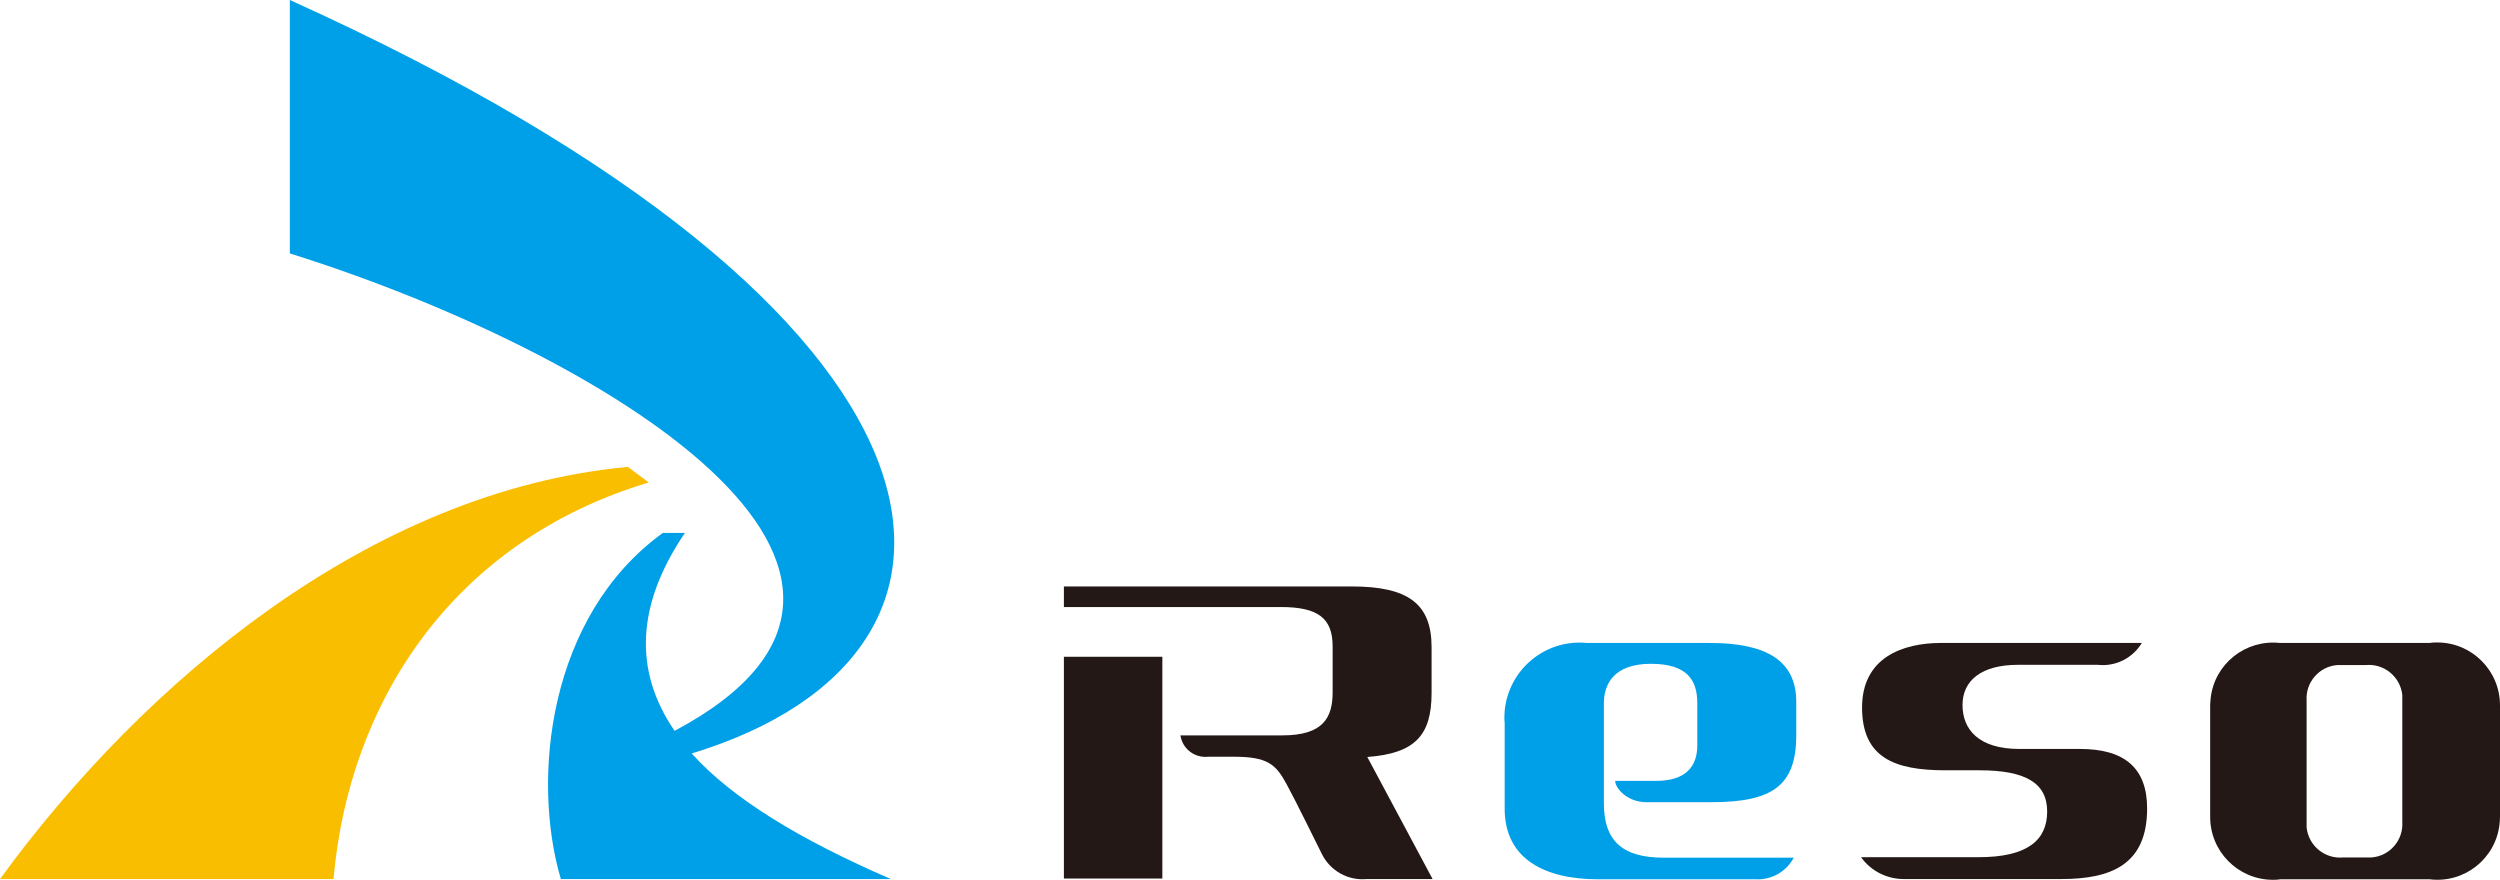 <?xml version="1.0" encoding="UTF-8"?>
<svg id="_レイヤー_1" data-name="レイヤー 1" xmlns="http://www.w3.org/2000/svg" viewBox="0 0 99.54 35.03">
  <defs>
    <style>
      .cls-1 {
        fill: #231815;
      }

      .cls-1, .cls-2, .cls-3 {
        stroke-width: 0px;
      }

      .cls-2 {
        fill: #00a0e9;
      }

      .cls-3 {
        fill: #fabe00;
      }
    </style>
  </defs>
  <path class="cls-2" d="m27.54,30c13.14-4,11.83-17.43-16-30v10.09c12.46,3.91,27.08,12.75,15.32,19.01-1.63-2.38-1.54-5,.41-7.88h-.88c-4.56,3.3-5.24,9.78-4.06,13.78h13.14c-3.65-1.58-6.32-3.21-7.93-5"/>
  <path class="cls-3" d="m0,35h13.28c.61-7,4.7-13.43,12.55-15.79l-.83-.62c-10.22.95-19.26,8.53-25,16.41"/>
  <rect class="cls-1" x="42.36" y="26.15" width="3.92" height="8.83"/>
  <path class="cls-1" d="m54.44,30.14c1.91-.14,2.56-.87,2.56-2.55v-1.82c0-1.73-.93-2.42-3.18-2.42h-11.46v.82h8.64c1.49,0,2.06.45,2.06,1.57v1.82c0,1-.36,1.72-2,1.72h-4.06c.08.54.57.91,1.11.85h1c1.35,0,1.68.29,2.11,1.08s1.09,2.16,1.41,2.79c.33.67,1.04,1.07,1.78,1h2.63l-2.6-4.86Z"/>
  <path class="cls-2" d="m68.07,25.6h-4.89c-1.65-.16-3.11,1.05-3.27,2.7-.01.16-.02.32,0,.48v3.42c0,2,1.59,2.81,3.73,2.81h6.28c.62.03,1.21-.31,1.5-.86h-5.17c-1.68,0-2.39-.69-2.39-2.17v-3.98c0-.77.41-1.57,1.87-1.57s1.85.66,1.85,1.57v1.68c0,.83-.46,1.41-1.62,1.41h-1.65c0,.3.49.85,1.24.85h2.58c2.44,0,3.39-.65,3.39-2.67v-1.33c0-1.63-1.18-2.34-3.44-2.34"/>
  <path class="cls-1" d="m85.28,25.6h-8c-1.52,0-3.14.58-3.14,2.57s1.28,2.5,3.31,2.5h1.36c1.83,0,2.7.5,2.7,1.64s-.78,1.82-2.73,1.82h-4.68c.39.55,1.03.87,1.7.87h6.27c2,0,3.42-.58,3.42-2.81,0-1.62-.91-2.37-2.67-2.37h-2.42c-1.61,0-2.26-.77-2.26-1.75s.76-1.6,2.21-1.6h3.17c.71.08,1.39-.26,1.76-.87"/>
  <path class="cls-1" d="m95.65,32.72c.05.73-.5,1.37-1.23,1.42-.08,0-.15,0-.23,0h-.89c-.73.07-1.38-.46-1.46-1.19,0-.08,0-.15,0-.23v-4.82c-.05-.73.5-1.37,1.23-1.42.08,0,.15,0,.23,0h.89c.73-.07,1.38.46,1.46,1.19,0,.08,0,.15,0,.23v4.82Zm-7.65-.21c-.01,1.38,1.1,2.51,2.48,2.52.11,0,.21,0,.32-.02h5.94c1.37.17,2.62-.81,2.78-2.18.01-.11.02-.21.02-.32v-4.41c.01-1.38-1.1-2.51-2.48-2.52-.11,0-.21,0-.32.02h-5.96c-1.37-.15-2.61.83-2.76,2.2-.01.1-.02.2-.02.3v4.41Z"/>
</svg>